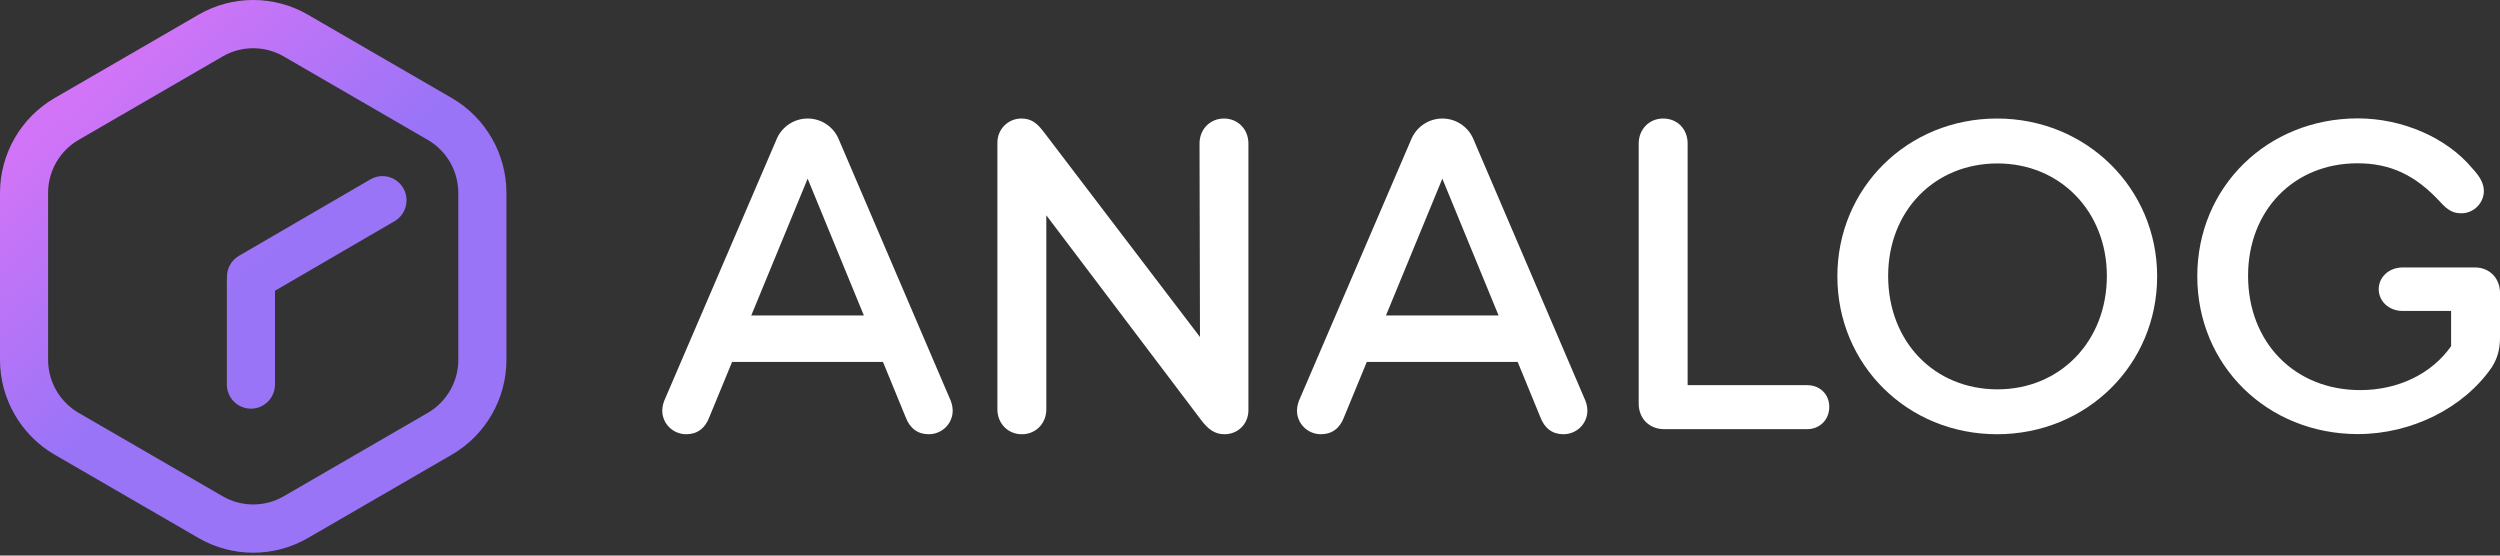 <svg width="171" height="38" viewBox="0 0 171 38" fill="none" xmlns="http://www.w3.org/2000/svg">
<rect x="0" y="0" width="171" height="38" fill="#333333" stroke="none"/>
<g clip-path="url(#clip0_2648_416)">
<path d="M83.719 8.107C82.773 8.107 82.048 8.836 82.048 9.817L82.079 23.052L71.537 9.215C70.999 8.488 70.621 8.107 69.864 8.107C68.948 8.107 68.222 8.836 68.222 9.755V27.992C68.222 28.974 68.948 29.702 69.895 29.702C70.842 29.702 71.568 28.975 71.568 27.992V14.726L82.174 28.752C82.616 29.323 83.058 29.702 83.752 29.702C84.699 29.702 85.392 28.975 85.392 28.055V9.817C85.391 8.836 84.666 8.107 83.719 8.107Z" fill="white"/>
<path d="M123.609 26.345H115.434V9.817C115.434 8.836 114.74 8.107 113.76 8.107C112.783 8.107 112.087 8.868 112.087 9.817V27.613C112.087 28.627 112.814 29.354 113.823 29.354H123.608C124.492 29.354 125.122 28.69 125.122 27.835C125.124 26.978 124.493 26.345 123.609 26.345Z" fill="white"/>
<path d="M136.596 8.107C130.474 8.107 125.676 12.856 125.676 18.904C125.676 24.952 130.474 29.701 136.596 29.701C142.721 29.701 147.549 24.952 147.549 18.904C147.549 12.889 142.721 8.107 136.596 8.107ZM136.629 26.631C132.305 26.631 129.149 23.369 129.149 18.873C129.149 14.441 132.305 11.179 136.629 11.179C140.922 11.179 144.11 14.472 144.11 18.873C144.109 23.338 140.921 26.631 136.629 26.631Z" fill="white"/>
<path d="M169.296 18.294H164.346C163.399 18.294 162.704 18.959 162.704 19.781C162.704 20.604 163.398 21.269 164.346 21.269H167.656V23.676C166.329 25.575 164.025 26.683 161.437 26.683C156.955 26.683 153.768 23.422 153.768 18.863C153.768 14.398 156.893 11.169 161.249 11.169C163.522 11.169 165.225 11.992 166.898 13.798C167.435 14.399 167.813 14.589 168.35 14.589C169.234 14.589 169.896 13.86 169.896 13.069C169.896 12.563 169.643 12.088 169.107 11.517C167.371 9.427 164.341 8.098 161.278 8.098C155.092 8.098 150.294 12.784 150.294 18.894C150.294 25.005 155.092 29.691 161.278 29.691C164.94 29.691 168.505 27.917 170.432 25.132C170.841 24.499 171 23.864 171 23.073V20.032C171.001 19.023 170.275 18.294 169.296 18.294Z" fill="white"/>
<path d="M57.332 9.438C56.953 8.625 56.14 8.107 55.244 8.107C54.35 8.107 53.535 8.627 53.156 9.438L45.552 27.137C45.363 27.517 45.3 27.834 45.3 28.086C45.3 28.974 46.025 29.701 46.941 29.701C47.699 29.701 48.236 29.289 48.519 28.53L50.074 24.758H60.396L61.945 28.53C62.23 29.289 62.765 29.701 63.523 29.701C64.439 29.701 65.164 28.974 65.164 28.086C65.164 27.834 65.101 27.516 64.912 27.137L57.332 9.438ZM51.386 21.578L55.24 12.229V12.213L59.089 21.578H51.386Z" fill="white"/>
<path d="M100.746 9.438C100.366 8.625 99.553 8.107 98.658 8.107C97.764 8.107 96.949 8.627 96.57 9.438L88.966 27.137C88.777 27.517 88.714 27.834 88.714 28.086C88.714 28.974 89.439 29.701 90.355 29.701C91.112 29.701 91.65 29.289 91.933 28.53L93.488 24.758H103.81L105.359 28.53C105.643 29.289 106.179 29.701 106.937 29.701C107.852 29.701 108.577 28.974 108.577 28.086C108.577 27.834 108.515 27.516 108.325 27.137L100.746 9.438ZM94.8 21.578L98.653 12.229V12.213L102.503 21.578H94.8Z" fill="white"/>
<path d="M30.91 6.71L21.05 0.999C18.749 -0.333 15.891 -0.333 13.59 0.999L3.73 6.71C1.429 8.044 0 10.526 0 13.192V24.614C0 27.28 1.43 29.762 3.73 31.096L13.59 36.806C14.74 37.472 16.031 37.805 17.32 37.805C18.609 37.805 19.9 37.472 21.05 36.806L30.91 31.096C33.212 29.762 34.64 27.28 34.64 24.614V13.192C34.642 10.528 33.212 8.044 30.91 6.71ZM31.349 24.614C31.349 26.103 30.55 27.491 29.264 28.237L19.404 33.947C18.119 34.691 16.521 34.691 15.235 33.947L5.375 28.237C4.088 27.492 3.289 26.103 3.289 24.614V13.192C3.289 11.703 4.088 10.315 5.375 9.57L15.235 3.858C15.877 3.486 16.598 3.299 17.319 3.299C18.039 3.299 18.76 3.486 19.403 3.858L29.262 9.57C30.549 10.314 31.348 11.703 31.348 13.192V24.614H31.349Z" fill="url(#paint0_linear_2648_416)"/>
<path d="M25.338 12.268L16.34 17.501C15.794 17.818 15.504 18.399 15.525 18.991C15.524 19.02 15.517 19.046 15.517 19.074V26.301C15.517 27.213 16.253 27.953 17.163 27.953C18.071 27.953 18.809 27.214 18.809 26.301V19.887L26.984 15.13C27.772 14.673 28.04 13.664 27.587 12.873C27.132 12.082 26.124 11.811 25.338 12.268Z" fill="url(#paint1_linear_2648_416)"/>
</g>
<defs>
<linearGradient id="paint0_linear_2648_416" x1="4.032" y1="4.351" x2="17.372" y2="18.868" gradientUnits="userSpaceOnUse">
<stop offset="0.125" stop-color="#D274F7"/>
<stop offset="1" stop-color="#9A74F7"/>
</linearGradient>
<linearGradient id="paint1_linear_2648_416" x1="4.849" y1="1.586" x2="18.928" y2="16.907" gradientUnits="userSpaceOnUse">
<stop offset="0.125" stop-color="#D274F7"/>
<stop offset="1" stop-color="#9A74F7"/>
</linearGradient>
<clipPath id="clip0_2648_416">
<rect width="171" height="38" fill="white"/>
</clipPath>
</defs>
</svg>
